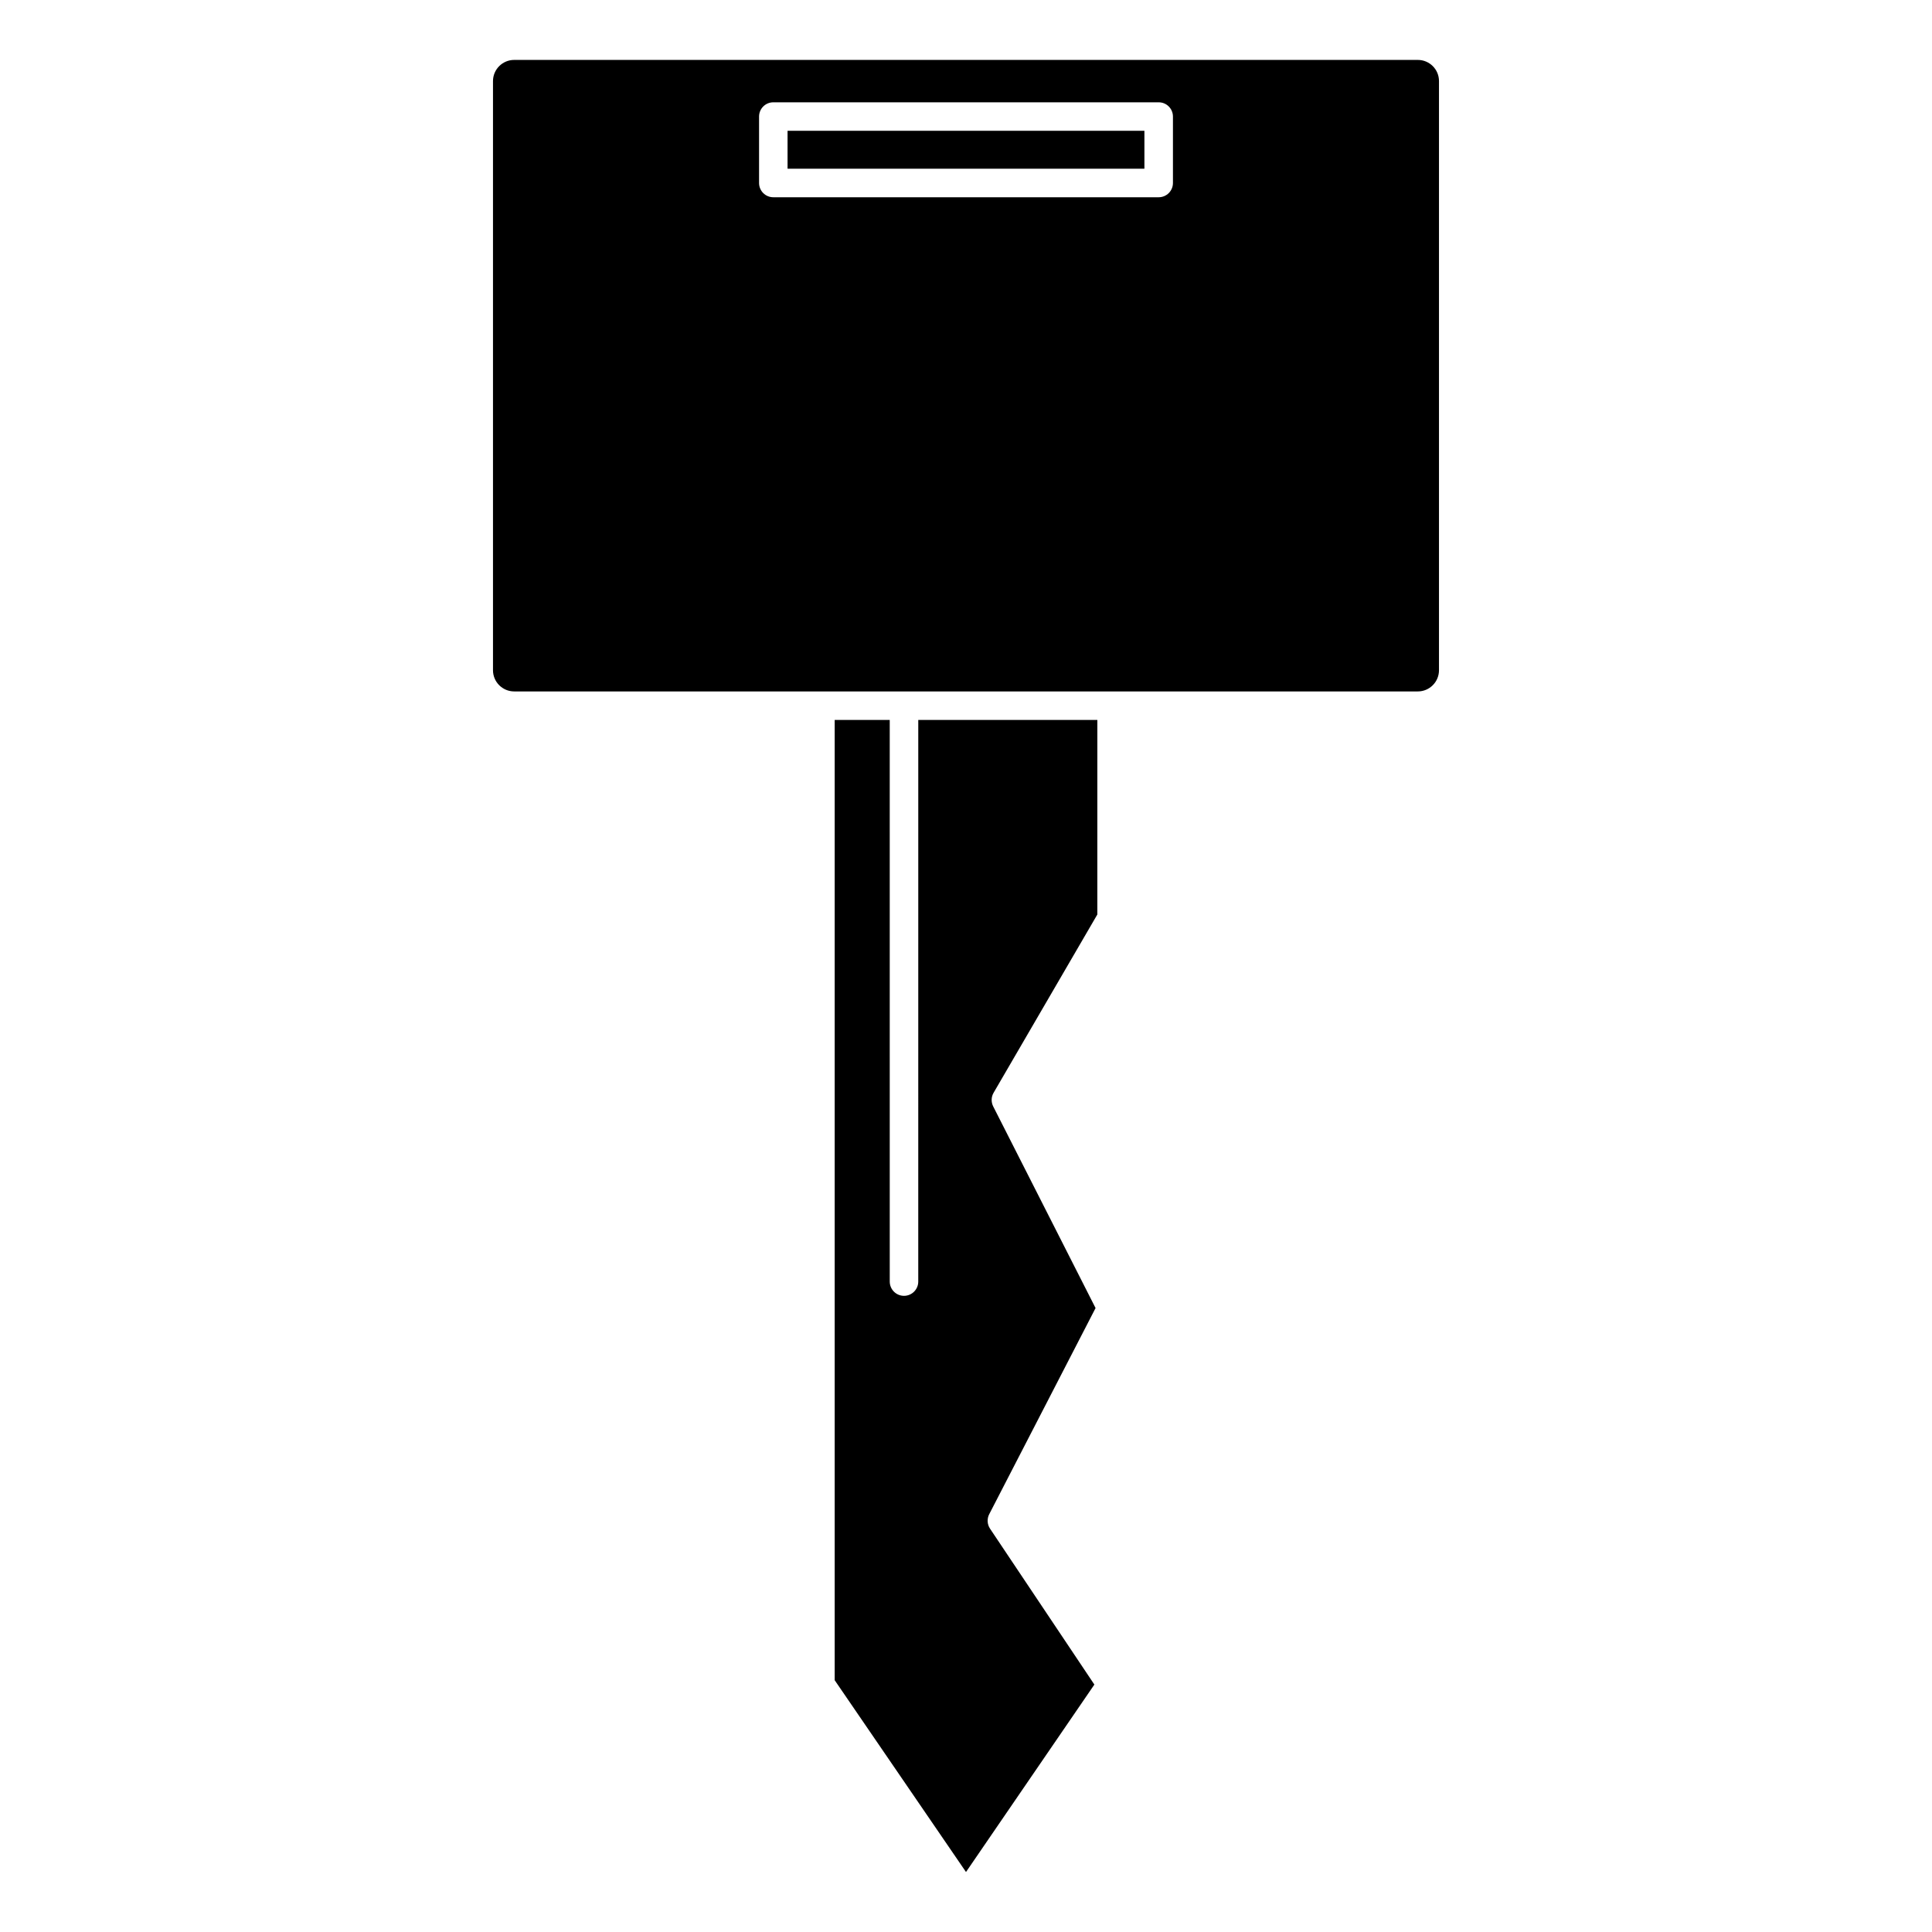 <?xml version="1.0" encoding="UTF-8"?>
<!-- Uploaded to: ICON Repo, www.svgrepo.com, Generator: ICON Repo Mixer Tools -->
<svg fill="#000000" width="800px" height="800px" version="1.1" viewBox="144 144 512 512" xmlns="http://www.w3.org/2000/svg">
 <g>
  <path d="m519.74 159.88h-239.48c-3.094 0-5.613 2.519-5.613 5.613v156.13c0 3.094 2.519 5.613 5.613 5.613h239.48c3.094 0 5.606-2.519 5.606-5.613v-156.13c0.008-3.094-2.508-5.613-5.602-5.613zm-64.898 32.617c0 2.086-1.691 3.777-3.777 3.777h-102.13c-2.086 0-3.777-1.691-3.777-3.777v-17.609c0-2.086 1.691-3.777 3.777-3.777h102.13c2.086 0 3.777 1.691 3.777 3.777v17.609z"/>
  <path d="m352.71 178.66h94.57v10.051h-94.57z"/>
  <path d="m434.02 590.43-27.645-41.309c-0.766-1.145-0.852-2.621-0.223-3.84l28.184-54.633-27.129-53.438c-0.578-1.152-0.539-2.508 0.105-3.613l27.492-47.246 0.004-51.559h-47.457l-0.004 148.84c0 2.086-1.691 3.777-3.777 3.777-2.086 0-3.777-1.691-3.777-3.777l-0.004-148.84h-14.59v254.48l34.801 50.832z"/>
 </g>
</svg>